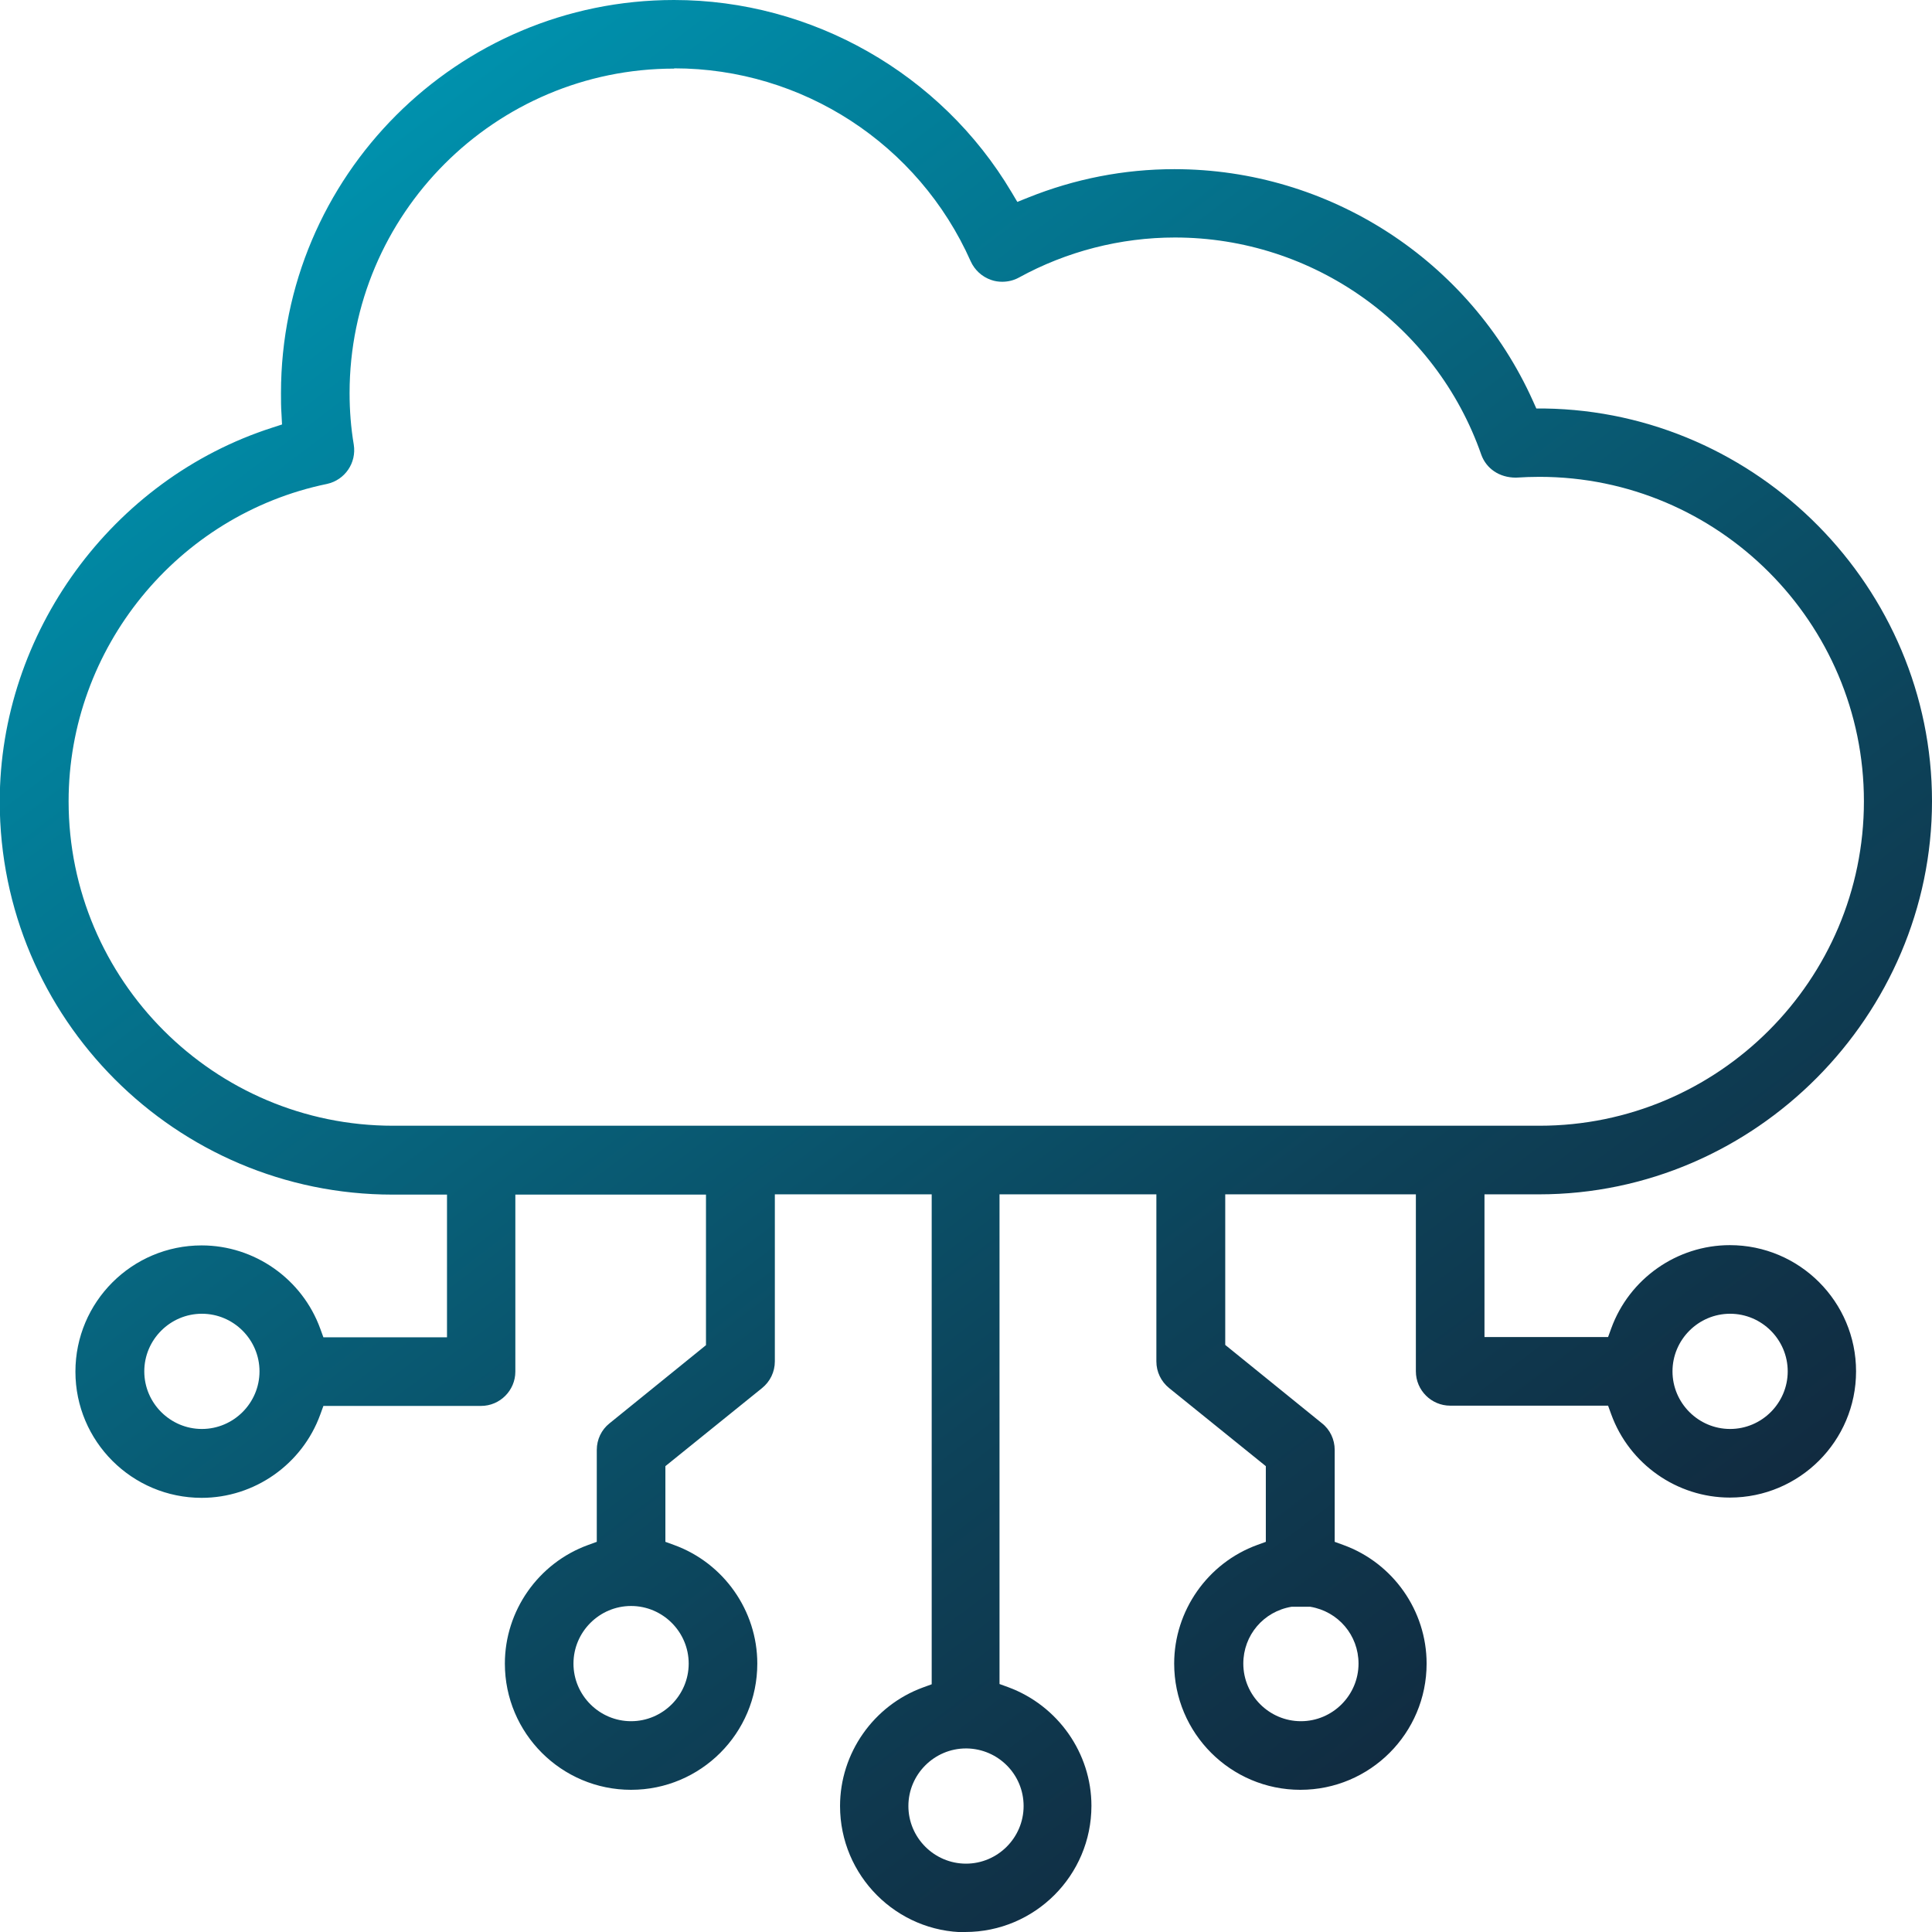 <?xml version="1.0" encoding="UTF-8"?> <svg xmlns="http://www.w3.org/2000/svg" xmlns:xlink="http://www.w3.org/1999/xlink" id="Ebene_2" data-name="Ebene 2" viewBox="0 0 73.78 73.79"><defs><style> .cls-1 { fill: url(#Unbenannter_Verlauf_16); } </style><linearGradient id="Unbenannter_Verlauf_16" data-name="Unbenannter Verlauf 16" x1="12.74" y1="6.04" x2="57.43" y2="64.97" gradientUnits="userSpaceOnUse"><stop offset="0" stop-color="#0091ad"></stop><stop offset=".16" stop-color="#027f9a"></stop><stop offset=".73" stop-color="#0d4259"></stop><stop offset="1" stop-color="#112b40"></stop></linearGradient></defs><g id="Ebene_1-2" data-name="Ebene 1"><path class="cls-1" d="M36.89,73.79c-2.65,0-4.81-2.16-4.81-4.82,0-2.02,1.28-3.84,3.17-4.53l.33-.12v-18.71h-5.99v6.38c0,.4-.18.77-.49,1.02l-3.69,2.98v2.89l.33.12c1.9.69,3.18,2.51,3.18,4.53,0,2.66-2.16,4.82-4.82,4.82s-4.82-2.16-4.82-4.82c0-2.02,1.28-3.84,3.18-4.53l.33-.12v-3.51c0-.4.18-.77.48-1.01l3.69-2.99v-5.75h-7.28v6.76c0,.72-.59,1.31-1.31,1.31h-6.02l-.12.33c-.69,1.9-2.51,3.18-4.53,3.18-2.66,0-4.82-2.16-4.82-4.82s2.16-4.82,4.82-4.82c2.02,0,3.84,1.28,4.53,3.18l.12.33h4.72v-5.45h-2.08c-8.27,0-15-6.73-15-15.01,0-6.44,4.28-12.31,10.41-14.28l.37-.12-.02-.39c-.02-.27-.02-.54-.02-.81C10.73,6.73,17.46,0,25.74,0c5.26,0,10.2,2.81,12.89,7.34l.22.37.4-.16c1.79-.72,3.67-1.09,5.6-1.09,5.9,0,11.27,3.47,13.69,8.85l.13.29h.32c8.15.12,14.79,6.85,14.79,15s-6.73,15.01-15.01,15.01h-2.08v5.45h4.72l.12-.33c.69-1.9,2.51-3.18,4.53-3.18,2.66,0,4.82,2.16,4.82,4.82s-2.16,4.82-4.82,4.82c-2.02,0-3.84-1.28-4.53-3.18l-.12-.33h-6.03c-.72,0-1.31-.59-1.31-1.31v-6.76h-7.28v5.75l3.69,2.99c.31.24.49.62.49,1.02v3.51l.33.12c1.9.69,3.18,2.51,3.18,4.53,0,2.66-2.16,4.82-4.82,4.82s-4.82-2.16-4.82-4.82c0-2.02,1.28-3.84,3.17-4.53l.33-.12v-2.89l-3.69-2.98c-.31-.25-.49-.62-.49-1.02v-6.38h-5.99v18.7l.33.12c1.9.7,3.18,2.52,3.18,4.53,0,2.66-2.16,4.82-4.82,4.82ZM36.89,66.77c-1.21,0-2.2.99-2.2,2.2s.99,2.2,2.2,2.2,2.2-.99,2.2-2.2-.97-2.18-2.17-2.2h-.04ZM49.32,61.36c-1.07.18-1.84,1.09-1.84,2.17,0,1.21.99,2.2,2.2,2.2s2.2-.99,2.2-2.2c0-1.08-.77-1.99-1.84-2.17h-.68s-.04,0-.04,0ZM24.1,61.33c-1.21,0-2.2.99-2.2,2.2s.99,2.2,2.2,2.2,2.2-.99,2.2-2.2-.99-2.2-2.2-2.2ZM66.07,50.17c-1.21,0-2.2.99-2.2,2.2s.99,2.2,2.2,2.2,2.2-.99,2.2-2.2-.99-2.2-2.2-2.2ZM7.71,50.17c-1.21,0-2.2.99-2.2,2.2s.99,2.2,2.2,2.2,2.2-.99,2.2-2.2-.99-2.2-2.2-2.2ZM25.74,2.62c-6.83,0-12.39,5.56-12.39,12.39,0,.66.05,1.32.16,1.97.11.7-.34,1.35-1.02,1.5-5.72,1.18-9.87,6.28-9.87,12.12,0,6.83,5.56,12.39,12.39,12.39h43.78c6.83,0,12.39-5.56,12.39-12.39s-5.56-12.39-12.39-12.39c-.29,0-.58.01-.9.03h0c-.64,0-1.13-.35-1.32-.87-1.73-4.96-6.43-8.3-11.7-8.3-2.08,0-4.14.53-5.96,1.53-.2.11-.42.16-.64.16-.14,0-.28-.02-.42-.07-.35-.12-.63-.38-.78-.71-1.99-4.48-6.43-7.37-11.32-7.37Z"></path></g></svg> 